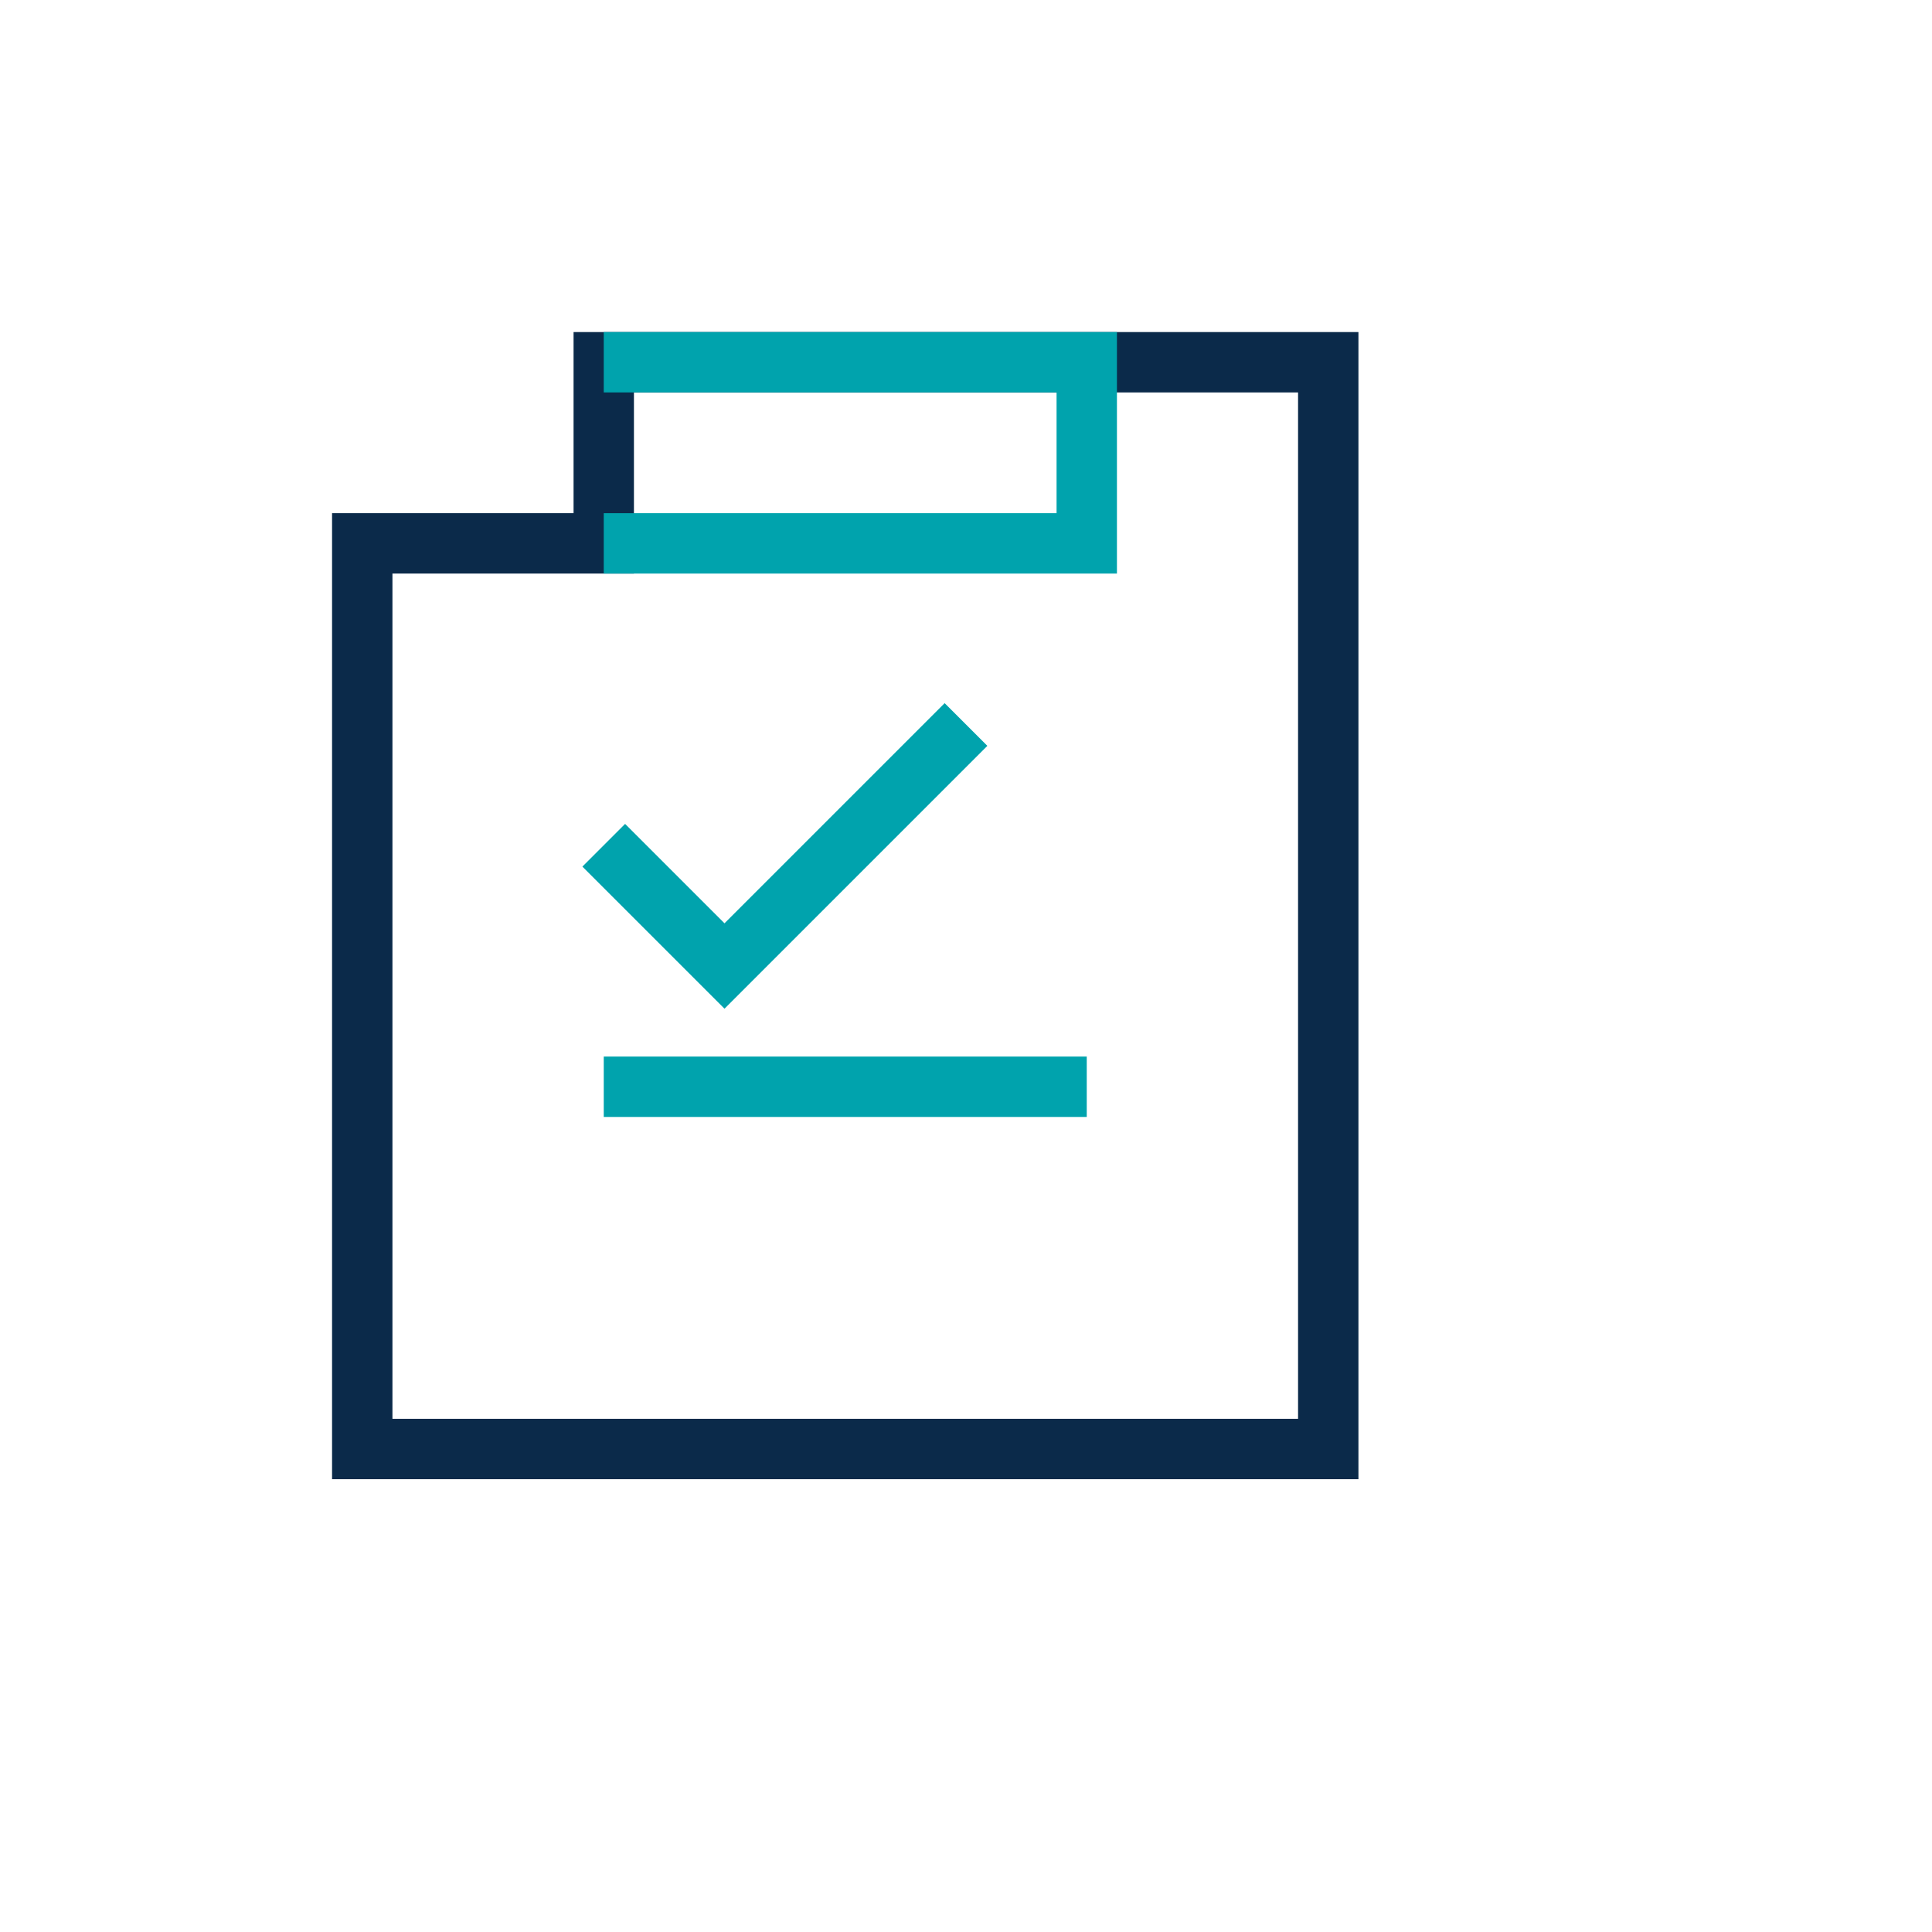 <?xml version="1.0" encoding="UTF-8"?>
<svg xmlns="http://www.w3.org/2000/svg" width="32" height="32" viewBox="0 0 32 32"><path d="M10 6h12v18H6V9h4z" fill="none" stroke="#0B2A4A"/><path d="M10 6h8v3h-8M10 14l2 2l4-4M10 18h8" fill="none" stroke="#00A3AD"/></svg>